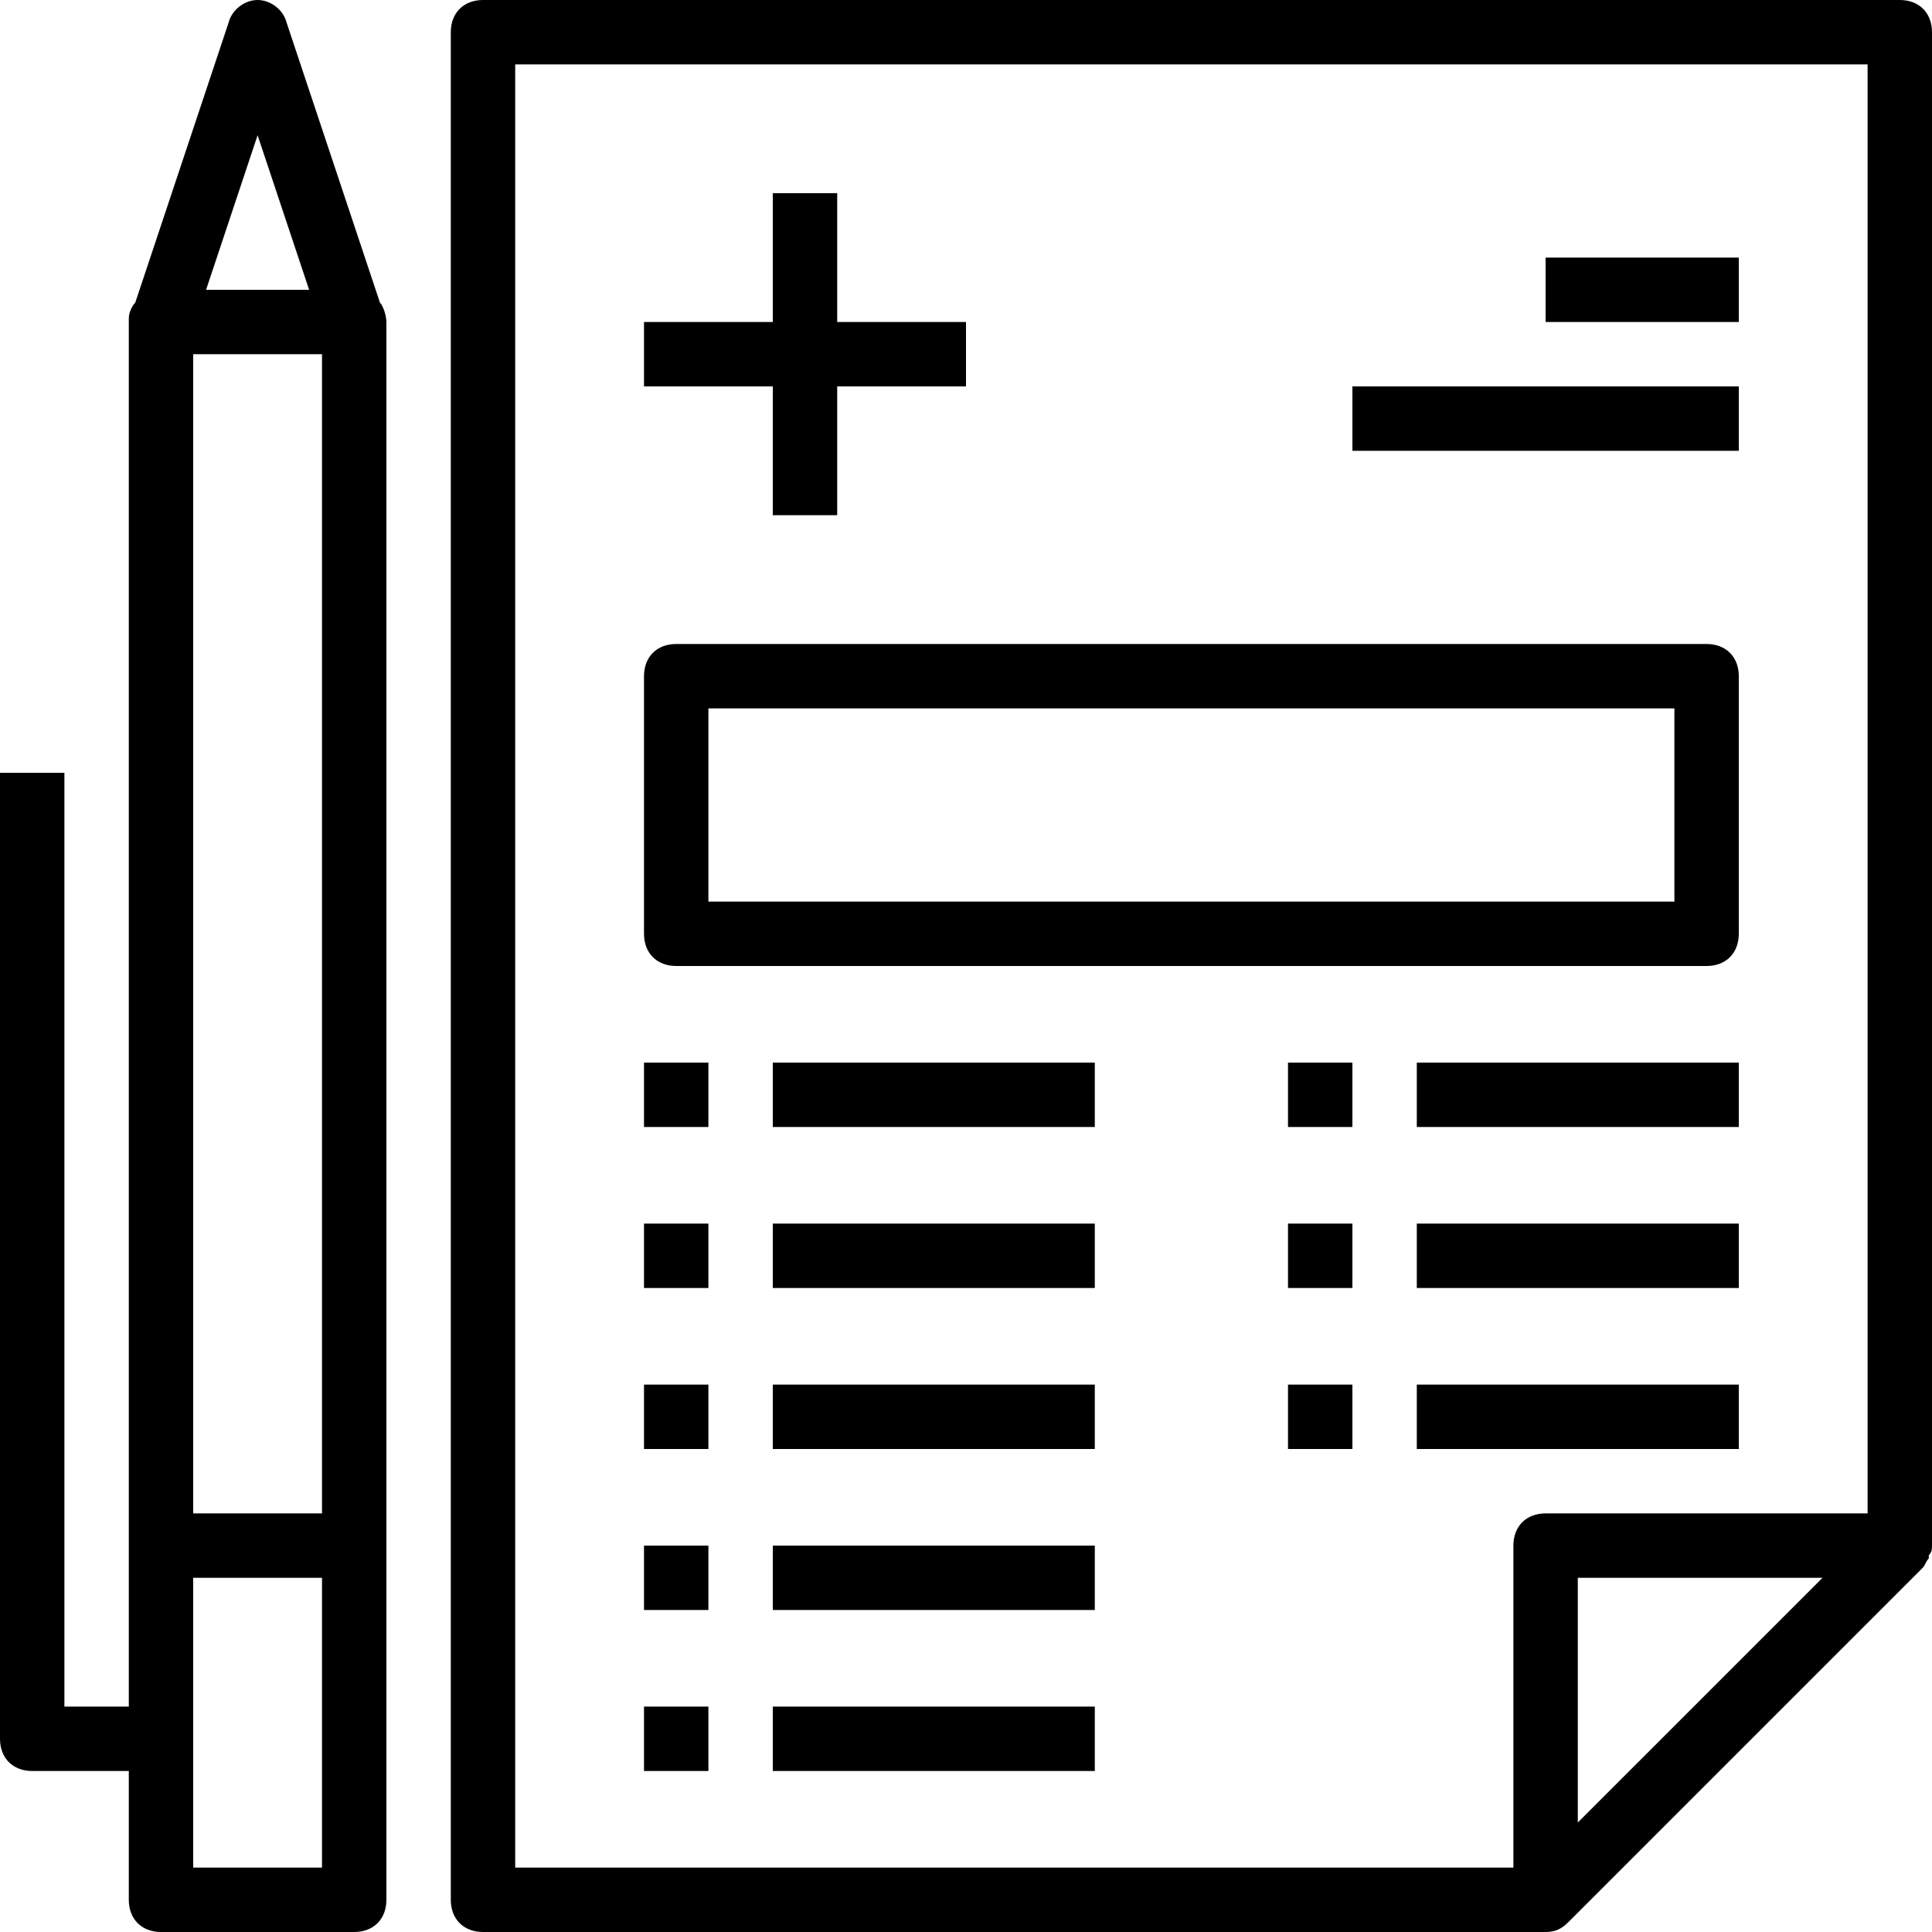 <?xml version="1.0" encoding="iso-8859-1"?>
<!-- Uploaded to: SVG Repo, www.svgrepo.com, Generator: SVG Repo Mixer Tools -->
<svg fill="#000000" version="1.1" id="Capa_1" xmlns="http://www.w3.org/2000/svg" xmlns:xlink="http://www.w3.org/1999/xlink" 
	 viewBox="0 0 60 60" xml:space="preserve">
<g>
	<g>
		<path d="M60,48L60,48V1c0-0.6-0.4-1-1-1H15c-0.6,0-1,0.4-1,1v58c0,0.6,0.4,1,1,1h33c0.3,0,0.5-0.1,0.7-0.3l11-11
			c0.1-0.1,0.1-0.2,0.2-0.3v-0.1C60,48.2,60,48.1,60,48z M16,2h42v45H48c-0.6,0-1,0.4-1,1v10H16V2z M49,56.6V49h7.6l-3.8,3.8
			L49,56.6z"/>
		<polygon points="24,16 26,16 26,12 30,12 30,10 26,10 26,6 24,6 24,10 20,10 20,12 24,12 		"/>
		<rect x="48" y="8" width="6" height="2"/>
		<rect x="42" y="12" width="12" height="2"/>
		<path d="M21,30h32c0.6,0,1-0.4,1-1v-8c0-0.6-0.4-1-1-1H21c-0.6,0-1,0.4-1,1v8C20,29.6,20.4,30,21,30z M22,22h30v6H22V22z"/>
		<rect x="20" y="33" width="2" height="2"/>
		<rect x="24" y="33" width="10" height="2"/>
		<rect x="40" y="33" width="2" height="2"/>
		<rect x="44" y="33" width="10" height="2"/>
		<rect x="20" y="38" width="2" height="2"/>
		<rect x="24" y="38" width="10" height="2"/>
		<rect x="40" y="38" width="2" height="2"/>
		<rect x="44" y="38" width="10" height="2"/>
		<rect x="20" y="43" width="2" height="2"/>
		<rect x="24" y="43" width="10" height="2"/>
		<rect x="20" y="48" width="2" height="2"/>
		<rect x="24" y="48" width="10" height="2"/>
		<rect x="20" y="53" width="2" height="2"/>
		<rect x="24" y="53" width="10" height="2"/>
		<rect x="40" y="43" width="2" height="2"/>
		<rect x="44" y="43" width="10" height="2"/>
		<path d="M8.9,0.7C8.8,0.3,8.4,0,8,0S7.2,0.3,7.1,0.7L4.2,9.4C4.1,9.5,4,9.7,4,9.9V10l0,0v38v5H2V24H0v30c0,0.6,0.4,1,1,1h3v4
			c0,0.6,0.4,1,1,1h6c0.6,0,1-0.4,1-1V48V10c0-0.2-0.1-0.5-0.2-0.6L8.9,0.7z M6,11h4v36H6V11z M8,4.2L9.6,9H6.4L8,4.2z M10,58H6v-9
			h4V58z"/>
	</g>
</g>
</svg>